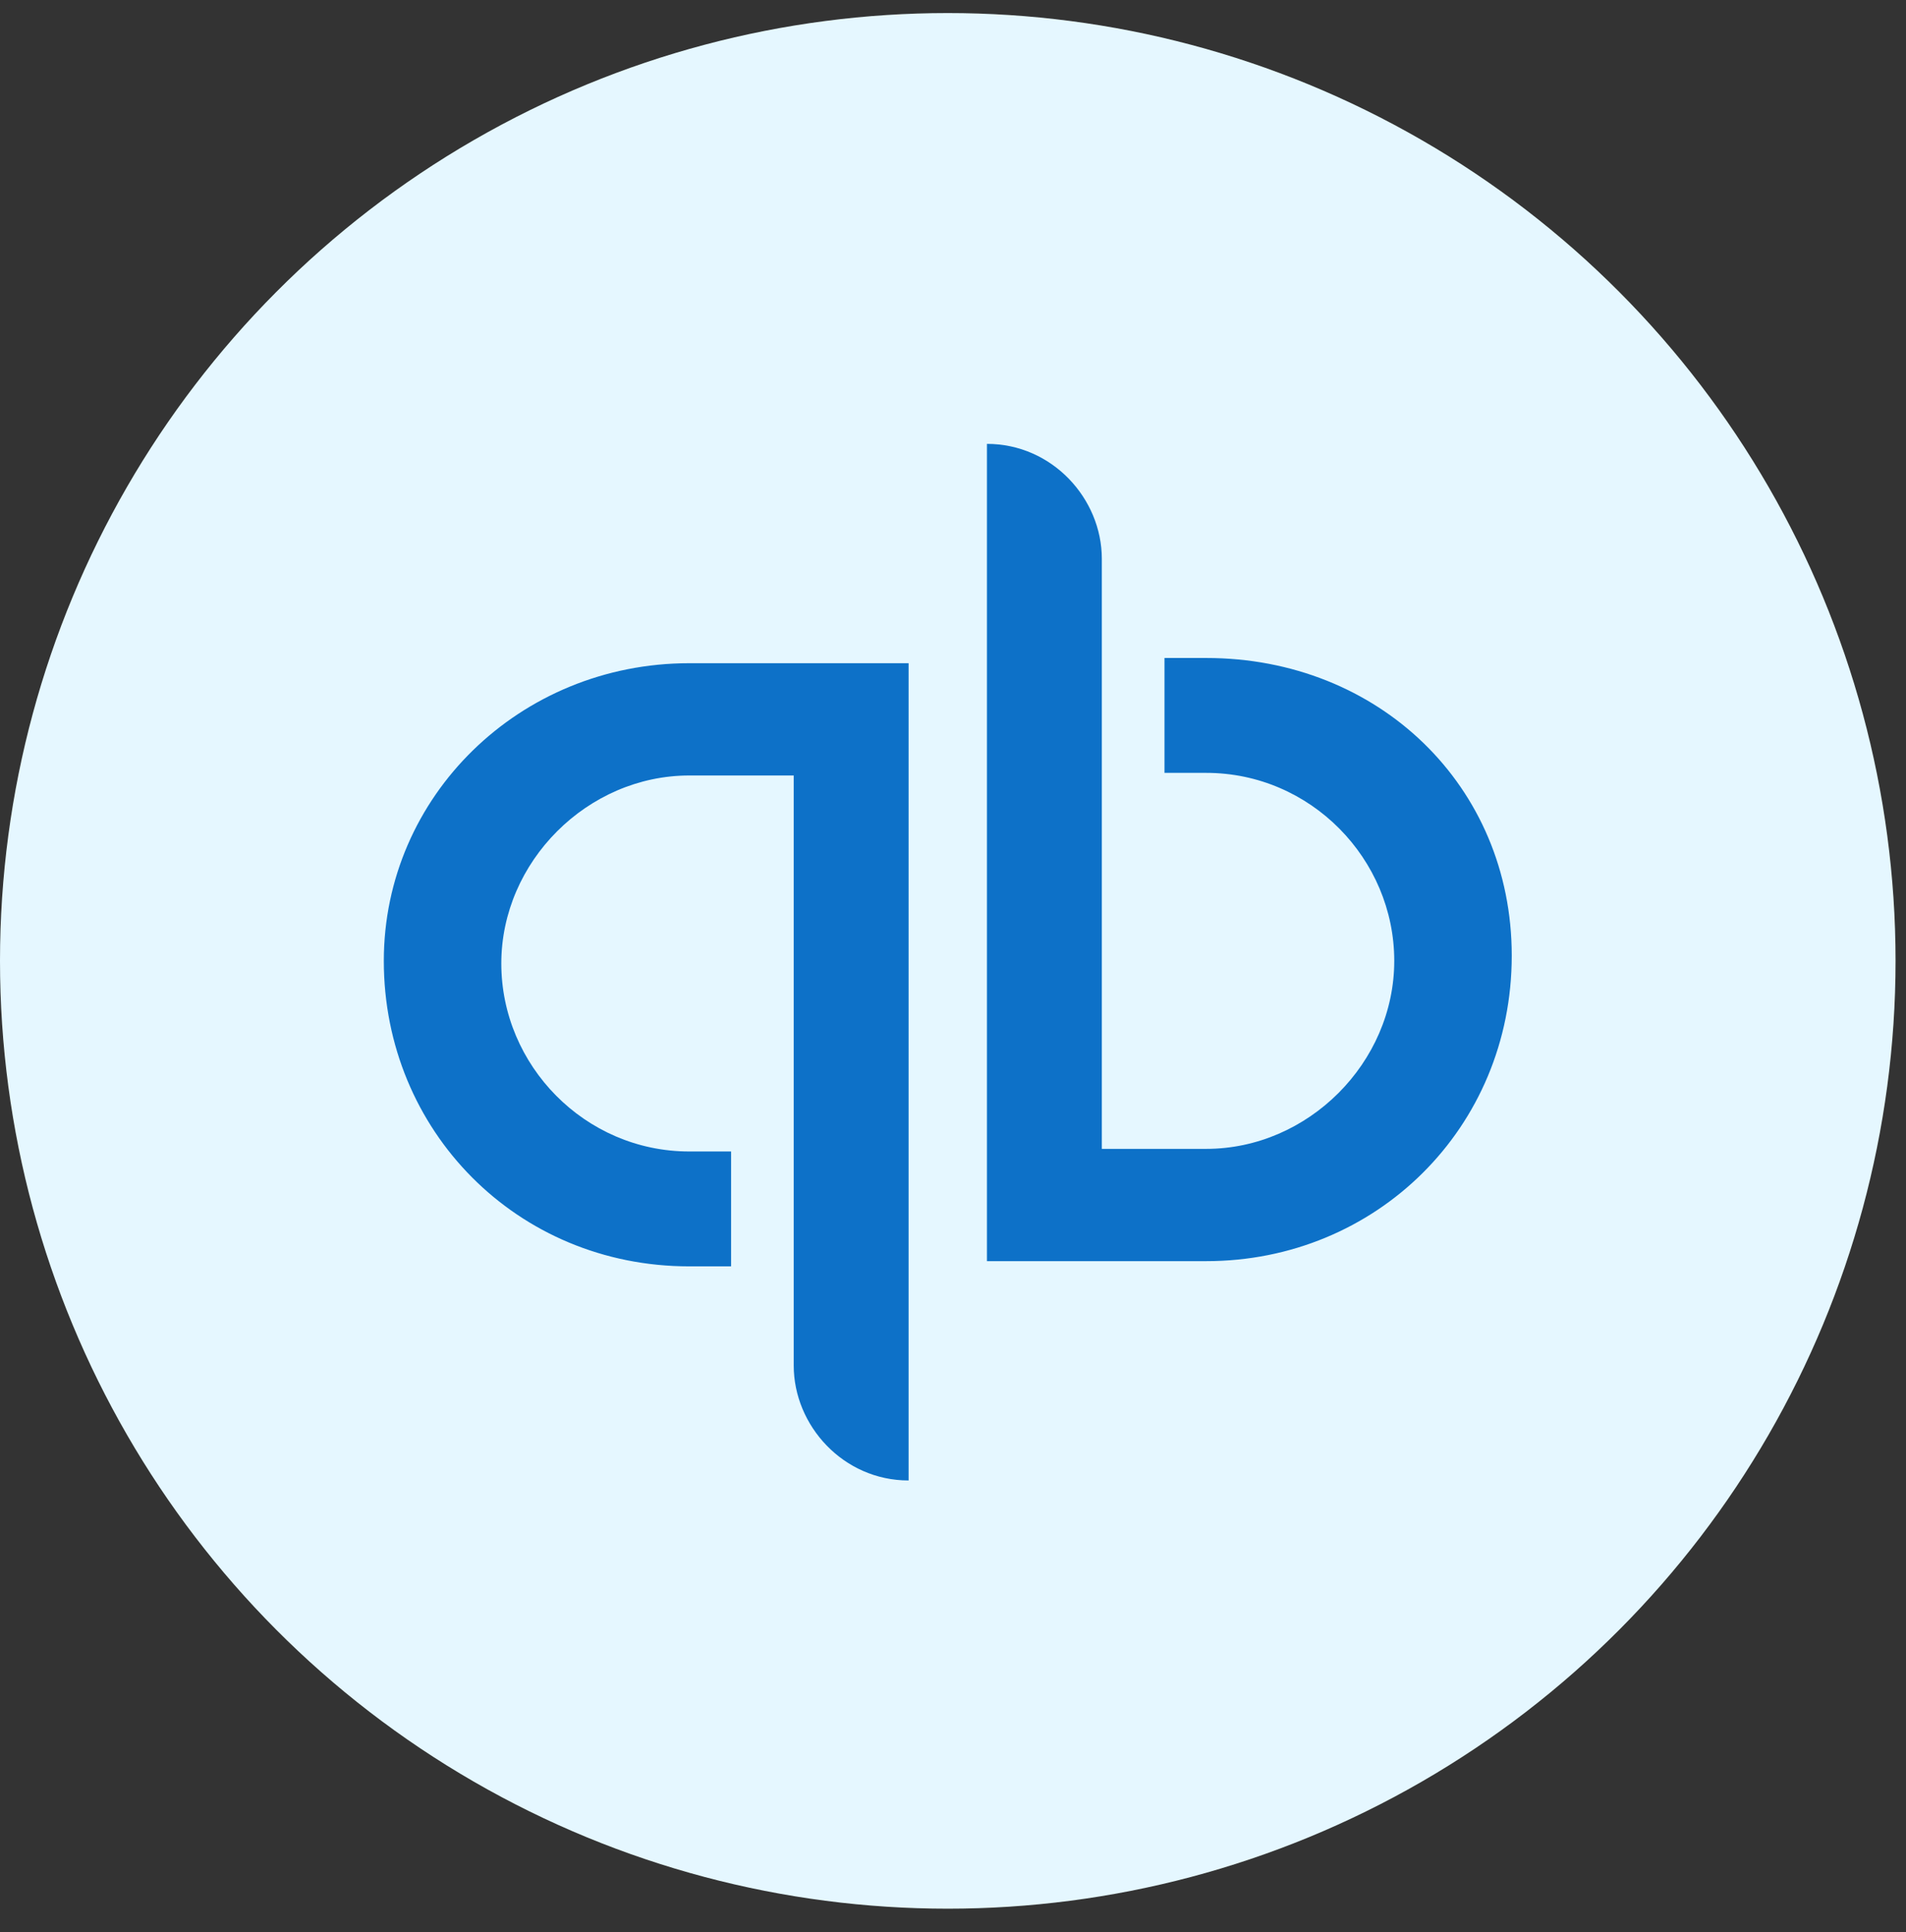 <svg xmlns="http://www.w3.org/2000/svg" width="73" height="74"><rect width="100%" height="100%" fill="#333333" stroke="none"/><circle cx="36.3" cy="36.8" r="36.3" fill="#e5f7ff"></circle><path fill="#0d71c8" d="M14.7 36.8c0 6.5 5.1 11.7 11.7 11.7H28v-4.4h-1.6c-4 0-7.2-3.3-7.2-7.2s3.3-7.2 7.2-7.2h4v22.6c0 2.3 1.9 4.4 4.4 4.4V25.4h-8.4c-6.5 0-11.7 5.1-11.7 11.4zm31.5-11.6h-1.6v4.4h1.6c4 0 7.2 3.3 7.2 7.2S50.1 44 46.2 44h-4V21.4c0-2.3-1.9-4.4-4.4-4.4v31.3h8.4c6.5 0 11.7-5.1 11.7-11.7 0-6.5-5.1-11.4-11.7-11.4z"></path></svg>